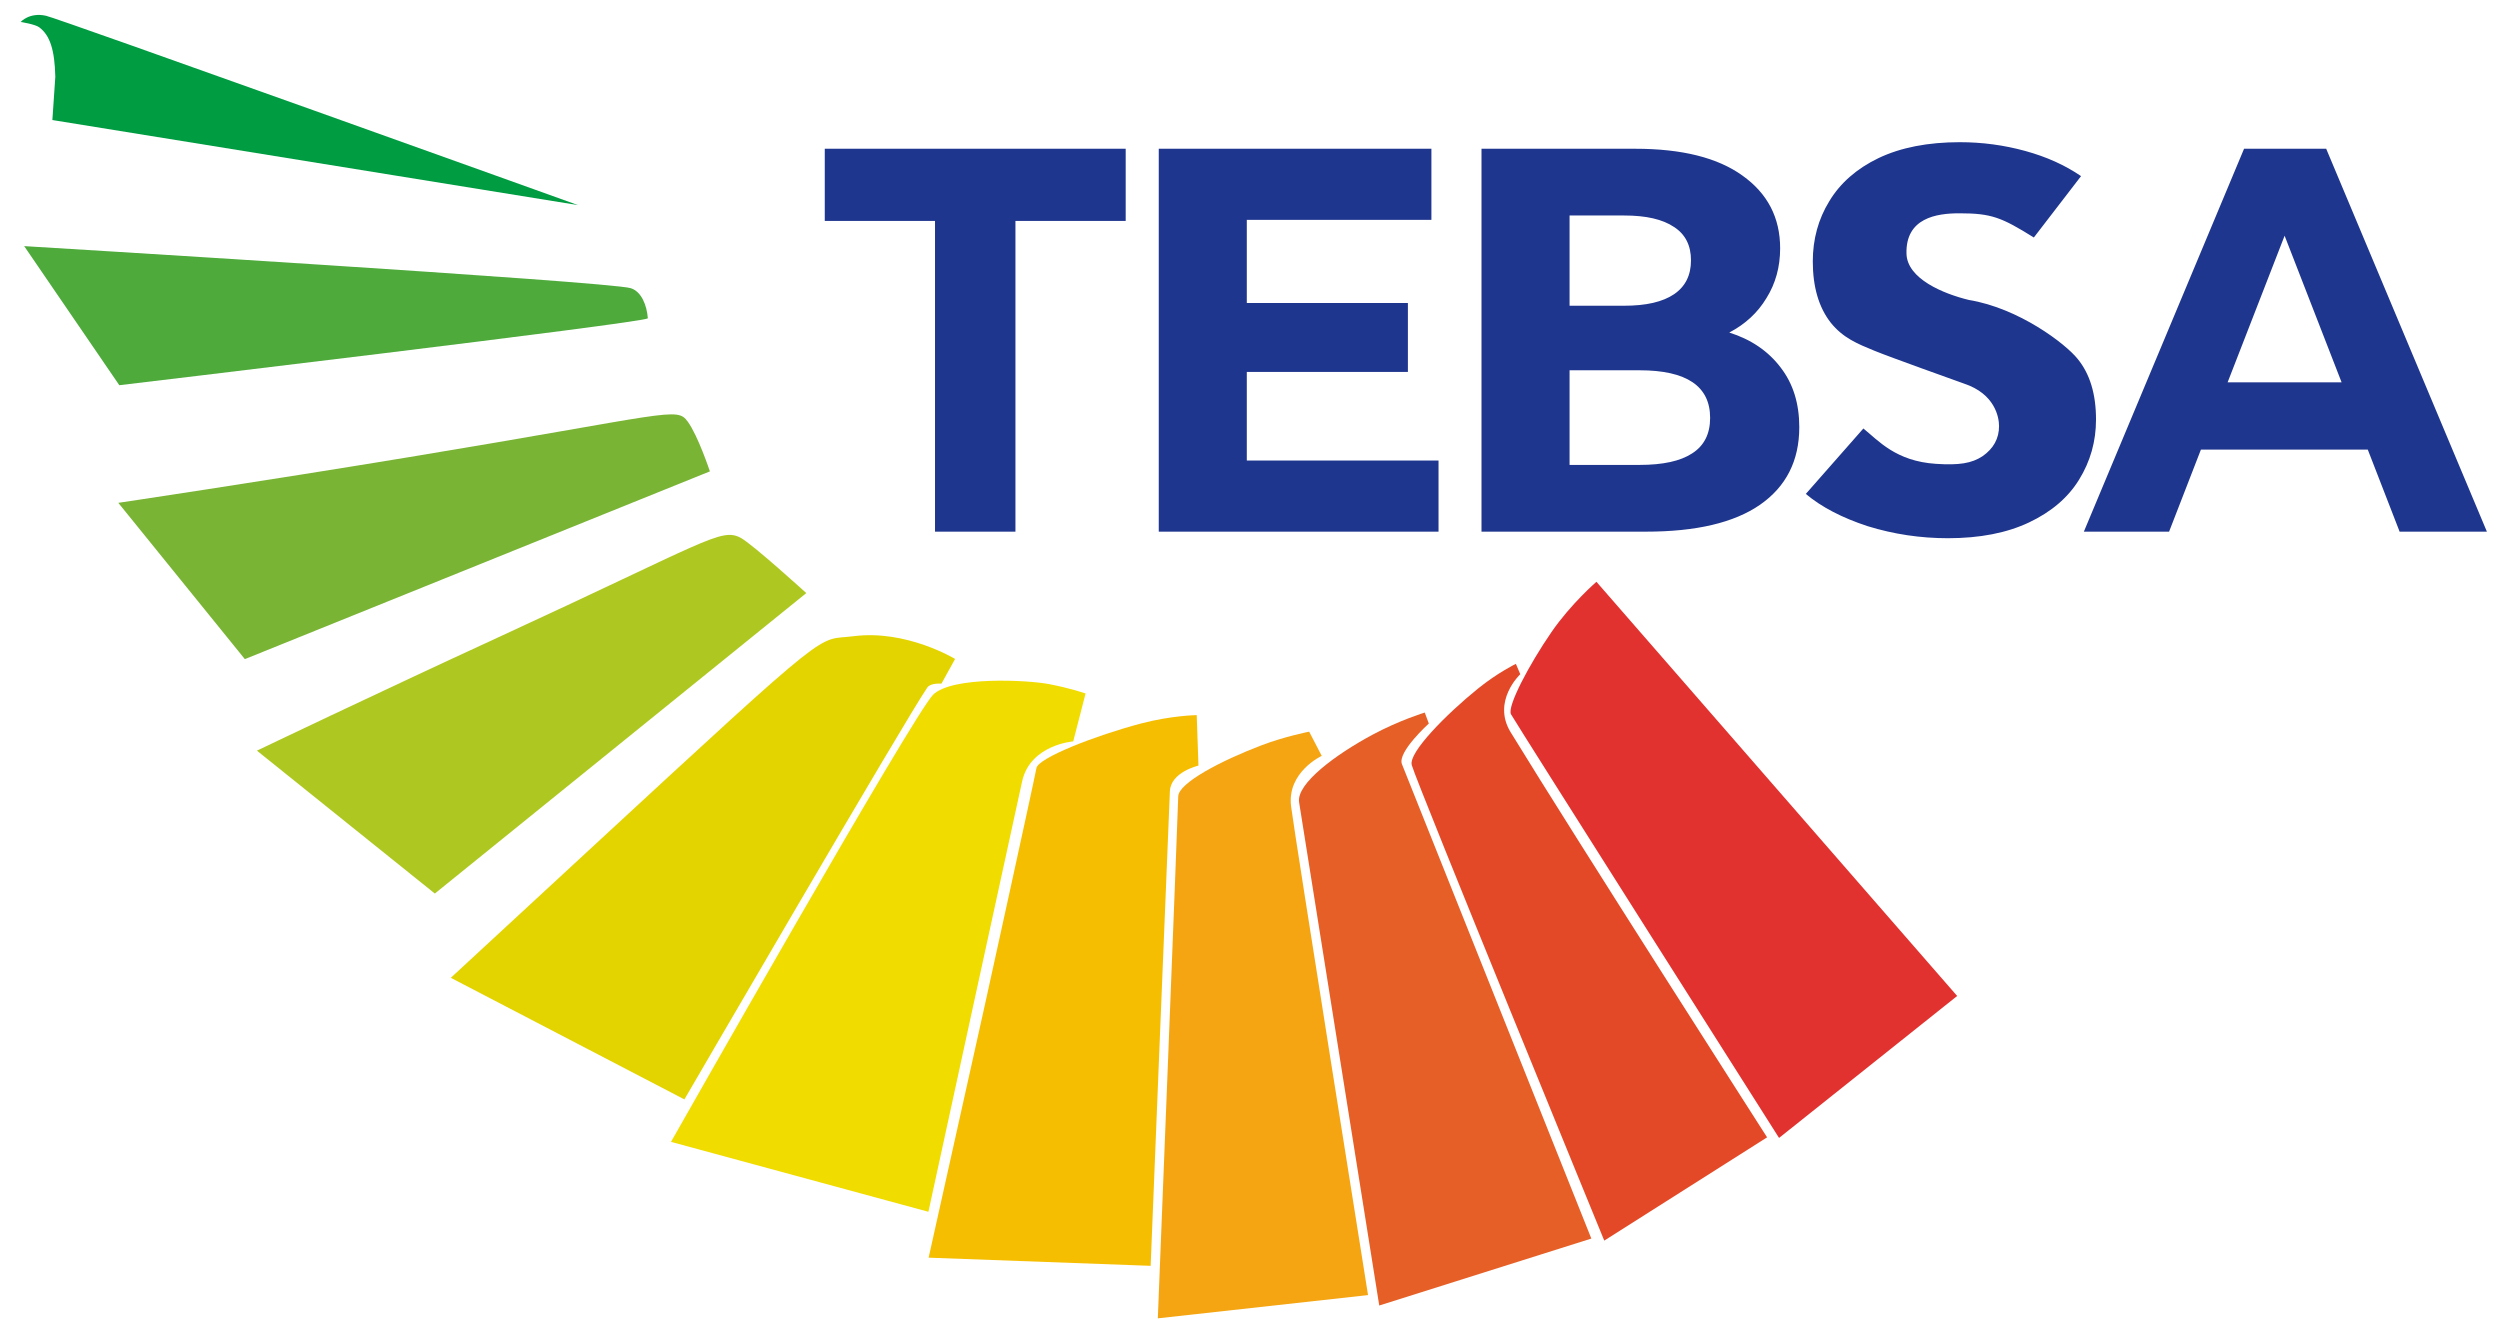 <svg xmlns:dc="http://purl.org/dc/elements/1.1/" xmlns:cc="http://creativecommons.org/ns#" xmlns:rdf="http://www.w3.org/1999/02/22-rdf-syntax-ns#" xmlns:svg="http://www.w3.org/2000/svg" xmlns="http://www.w3.org/2000/svg" xmlns:sodipodi="http://sodipodi.sourceforge.net/DTD/sodipodi-0.dtd" xmlns:inkscape="http://www.inkscape.org/namespaces/inkscape" width="300" height="160" viewBox="0 0 79.375 42.333" version="1.1" id="svg8" inkscape:version="0.92.5 (2060ec1f9f, 2020-04-08)" sodipodi:docname="tebsa.svg"><defs id="defs2"></defs><g inkscape:label="Capa 1" inkscape:groupmode="layer" id="layer1" transform="translate(0,-254.667)"><g id="g1096" transform="translate(-74.593,141.042)"><path sodipodi:nodetypes="sccscccscscccscccccsscccsccccccccccccccccccccccccscscccscscccccccccccscscscccccccsscscc" inkscape:connector-curvature="0" id="path1054" transform="matrix(0.265,0,0,0.265,0,217.625)" d="m 516.301,-375.418 c -3.823,0 -7.07,0.633 -9.738,1.9 -2.629,1.267 -4.6,2.993 -5.914,5.178 -1.314,2.141 -1.973,4.544 -1.973,7.209 0,3.058 0.719,5.505 2.152,7.34 1.474,1.835 3.225,2.54 5.256,3.37 2.031,0.83 9.53,3.495 10.725,3.932 3.669,1.222 4.182,3.993 4.182,5.085 0,1.485 -0.656,2.686 -1.971,3.604 -1.314,0.874 -2.843,1.098 -5.586,0.92 -4.825,-0.314 -6.905,-2.794 -8.697,-4.236 l -6.897,7.839 c 1.872,1.573 4.342,2.86 7.408,3.865 3.106,0.961 6.312,1.443 9.617,1.443 3.823,0 7.07,-0.633 9.738,-1.9 2.668,-1.267 4.66,-2.972 5.975,-5.113 1.354,-2.185 2.031,-4.588 2.031,-7.209 -10e-6,-3.058 -0.737,-5.482 -2.211,-7.273 -1.434,-1.791 -7.011,-6.065 -13.023,-7.052 -3.067,-0.743 -7.387,-2.536 -7.473,-5.53 -0.124,-4.316 3.63,-4.852 6.338,-4.852 3.863,0 5.057,0.496 8.92,2.899 l 5.656,-7.354 c -1.912,-1.311 -4.142,-2.317 -6.691,-3.016 -2.549,-0.699 -5.156,-1.049 -7.824,-1.049 z m -136.002,0.787 v 8.65 h 13.209 v 37.225 h 9.637 v -37.225 h 13.209 v -8.65 z m 40.016,0 v 45.875 h 33.521 v -8.52 h -22.971 v -10.617 h 19.301 v -8.258 h -19.301 v -9.961 h 22.117 v -8.52 z m 38.668,0 v 45.875 h 19.725 c 5.986,0 10.529,-1.07 13.631,-3.211 3.146,-2.185 4.719,-5.287 4.719,-9.307 0,-2.84 -0.743,-5.22 -2.229,-7.143 -1.486,-1.966 -3.539,-3.365 -6.16,-4.195 1.922,-1.005 3.408,-2.381 4.457,-4.129 1.092,-1.748 1.639,-3.735 1.639,-5.963 0,-3.67 -1.507,-6.576 -4.521,-8.717 -2.971,-2.141 -7.253,-3.211 -12.846,-3.211 z m 91.363,0 -19.193,45.875 h 10.211 l 3.814,-9.83 h 19.992 l 3.814,9.83 h 10.457 l -19.254,-45.875 z m -80.811,7.996 h 6.551 c 2.621,0 4.608,0.458 5.963,1.375 1.354,0.874 2.033,2.207 2.033,3.998 0,1.791 -0.679,3.145 -2.033,4.062 -1.354,0.917 -3.341,1.377 -5.963,1.377 h -6.551 z m 85.67,2.424 6.828,17.564 h -13.656 z m -85.67,16.121 h 8.385 c 5.636,0 8.455,1.902 8.455,5.703 0,1.922 -0.72,3.342 -2.162,4.26 -1.398,0.917 -3.497,1.375 -6.293,1.375 h -8.385 z" style="font-style:normal;font-variant:normal;font-weight:bold;font-stretch:normal;font-size:16.799px;line-height:1;font-family:Montserrat;-inkscape-font-specification:'Montserrat Bold';text-align:center;letter-spacing:-0.503px;text-anchor:middle;fill:#1f368f;fill-opacity:1;stroke:#ffffff;stroke-width:0;stroke-linecap:round;stroke-linejoin:miter;stroke-miterlimit:4;stroke-dasharray:none;paint-order:fill markers stroke"></path><path sodipodi:nodetypes="ccscccc" inkscape:connector-curvature="0" id="path993" d="m 76.256,117.436 0.093,-1.372 c -0.019,-0.856 -0.171,-1.324 -0.514,-1.575 -0.129,-0.095 -0.585,-0.167 -0.585,-0.167 0,0 0.275,-0.314 0.802,-0.197 0.252,0.034 16.893,6.012 16.893,6.012 z" style="fill:#009c41;fill-opacity:1;stroke-width:0.265"></path><path style="fill:#e1322f;fill-opacity:1;stroke-width:0.265" d="m 122.863,135.031 z m 8.215,14.723 c 0,0 -8.382,-13.211 -8.511,-13.452 -0.129,-0.241 0.575,-1.578 1.285,-2.608 0.627,-0.909 1.428,-1.597 1.428,-1.597 l 11.453,13.15 z" id="path1064" inkscape:connector-curvature="0" sodipodi:nodetypes="ccczsccc"></path><path style="fill:#e44927;fill-opacity:1;stroke-width:0.265" d="m 119.417,137.916 c -0.114,-0.394 1.105,-1.623 2.104,-2.43 0.627,-0.506 1.201,-0.784 1.201,-0.784 l 0.14,0.329 c 0,0 -0.911,0.853 -0.306,1.842 2.04,3.334 8.142,12.862 8.142,12.862 l -5.17,3.279 c 0,0 -5.926,-14.456 -6.112,-15.098 z" id="path1066" inkscape:connector-curvature="0" sodipodi:nodetypes="ssccsccs"></path><path style="fill:#e65f27;fill-opacity:1;stroke-width:0.265" d="m 115.84,139.098 c -0.096,-0.595 1.178,-1.527 2.325,-2.143 0.856,-0.46 1.664,-0.707 1.664,-0.707 l 0.129,0.349 c 0,0 -1.006,0.909 -0.853,1.29 0.153,0.381 6.013,15.062 6.013,15.062 l -6.734,2.126 c 0,0 -2.376,-14.938 -2.544,-15.976 z" id="path1068" inkscape:connector-curvature="0" sodipodi:nodetypes="sscczccs"></path><path style="fill:#f4a511;fill-opacity:1;stroke-width:0.265" d="m 112.002,138.911 c 0.009,-0.429 1.372,-1.139 2.65,-1.625 0.731,-0.278 1.507,-0.431 1.507,-0.431 l 0.399,0.769 c 0,0 -1.11,0.511 -0.973,1.604 0.119,0.945 2.443,15.516 2.443,15.516 l -6.674,0.738 c 0,0 0.636,-15.987 0.648,-16.571 z" id="path1070" inkscape:connector-curvature="0" sodipodi:nodetypes="scccsccs"></path><path style="fill:#f6be00;fill-opacity:1;stroke-width:0.265" d="m 104.077,153.556 c 0,0 0.892,-4.018 1.807,-8.121 0,0 1.515,-6.887 1.616,-7.425 0.06,-0.323 1.883,-1.036 3.328,-1.416 0.967,-0.254 1.761,-0.264 1.761,-0.264 l 0.055,1.603 c 0,0 -0.879,0.202 -0.907,0.811 -0.028,0.609 -0.611,15.071 -0.611,15.071 z" id="path1072" inkscape:connector-curvature="0" sodipodi:nodetypes="ccsscczcc"></path><path style="fill:#f1dc00;fill-opacity:1;stroke-width:0.265" d="m 95.897,149.879 c 0,0 7.719,-13.615 8.325,-14.2 0.606,-0.585 2.97,-0.466 3.661,-0.337 0.692,0.13 1.177,0.301 1.177,0.301 l -0.392,1.521 c 0,0 -1.362,0.103 -1.622,1.267 -0.174,0.778 -2.976,13.668 -2.976,13.668 z" id="path1074" inkscape:connector-curvature="0" sodipodi:nodetypes="czzccscc"></path><path style="fill:#e3d400;fill-opacity:1;stroke-width:0.265" d="m 88.906,144.67 4.425,-4.09 c 7.889,-7.291 7.15,-6.598 8.357,-6.755 1.685,-0.219 3.229,0.722 3.229,0.722 l -0.433,0.784 c 0,0 -0.341,-0.031 -0.447,0.121 -0.644,0.922 -7.714,13.079 -7.714,13.079 z" id="path1076" inkscape:connector-curvature="0" sodipodi:nodetypes="cssccscc"></path><path style="fill:#afc821;fill-opacity:1;stroke-width:0.265" d="m 82.75,137.458 c 0,0 3.75,-1.796 7.663,-3.598 6.606,-3.041 7.069,-3.486 7.69,-3.163 0.368,0.191 2.09,1.758 2.09,1.758 l -11.794,9.54 z" id="path1078" inkscape:connector-curvature="0" sodipodi:nodetypes="cscccc"></path><path style="fill:#79b435;fill-opacity:1;stroke-width:0.265" d="m 78.349,129.59 c 0,0 4.527,-0.675 9.236,-1.452 8.328,-1.374 8.488,-1.613 8.845,-1.125 0.326,0.446 0.702,1.578 0.702,1.578 l -14.765,5.961 z" id="path1080" inkscape:connector-curvature="0" sodipodi:nodetypes="cscccc"></path><path style="fill:#4daa3b;fill-opacity:1;stroke-width:0.265" d="m 75.361,121.439 c 0,0 18.567,1.123 19.256,1.335 0.343,0.106 0.514,0.546 0.545,0.958 -0.146,0.146 -16.781,2.123 -16.781,2.123 z" id="path1082" inkscape:connector-curvature="0" sodipodi:nodetypes="csccc"></path></g></g></svg>